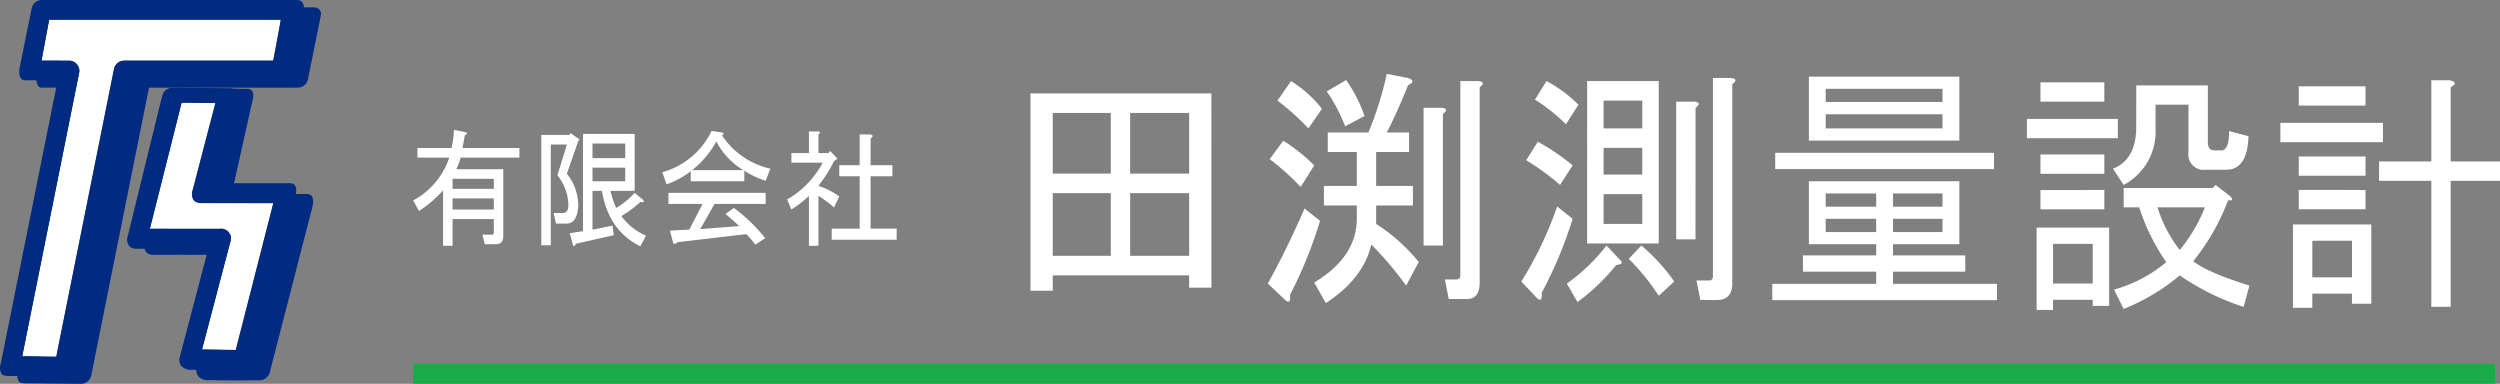 <svg xmlns="http://www.w3.org/2000/svg" width="347.798" height="53.397" viewBox="0 0 347.798 53.397">
  <rect x="0" y="0" width="347.798" height="53.397" fill="#808080" stroke="none"/>
  <g id="フッターロゴ修正_線あり_" data-name="フッターロゴ修正（線あり）" transform="translate(0 0.001)">
    <g id="アートワーク_1" data-name="アートワーク 1" transform="translate(0 -0.001)">
      <g id="グループ_52" data-name="グループ 52" transform="translate(0 0)">
        <g id="グループ_45" data-name="グループ 45">
          <path id="パス_64553" data-name="パス 64553" d="M57.2,65.792h-.016s-4.485.058-6.995-.03a1.811,1.811,0,0,1-1.6-.592,1.7,1.7,0,0,1-.124-1.378L52.4,48.342s-9.02-.012-9.527,0-1.179.065-1.524-.473a1.62,1.62,0,0,1-.129-1.435l4.773-20.128a1.529,1.529,0,0,1,1.428-1.152l7.986.1c1.284,0,.845,1.44.733,1.9l-2.848,12.73H63.761c1.19,0,.854,1.454.738,1.915L58.611,64.647A1.465,1.465,0,0,1,57.2,65.792Zm-1.233-1.872,0,.016Zm-4.448-1.066,4.7.059,5.225-22.424-9.968-.008s-.844.028-1.146-.494c-.292-.425-.205.345-.094-.116h0l3.153-12.511-4.7-.059L44.265,45.475h9.7a1.4,1.4,0,0,1,1.491,1.905Zm1.361-22.278M54.7,28.113h0Z" transform="translate(-21.069 -12.893)" fill="#002b80"/>
          <path id="パス_64554" data-name="パス 64554" d="M13.783,54.477h-.03L6.206,54.41s-.857.03-1.087-.275a1.81,1.81,0,0,1-.091-1.487l7.906-39.372s-4.23-.017-4.527,0c-.95.017-.859-1.36-.754-1.8l1.67-8.252a1.453,1.453,0,0,1,1.418-1.12H46.264a.9.9,0,0,1,.892,1.076l-.138.721-1.67,8.252a1.453,1.453,0,0,1-1.418,1.12H23.245L15.213,53.3A1.455,1.455,0,0,1,13.783,54.477Zm-.006-2.732h0ZM8,51.676l4.734.057,8.03-40.01a1.455,1.455,0,0,1,1.43-1.18H42.923l1.064-5.705H11.748l-1.064,5.705h3.858a1.413,1.413,0,0,1,1.37,1.73ZM23.447,12.235l0,.016Z" transform="translate(-2.518 -1.08)" fill="#002b80"/>
          <path id="パス_64555" data-name="パス 64555" d="M9.019,11.309h3.858a1.413,1.413,0,0,1,1.37,1.73l-7.912,39.4,4.734.057,8.03-40.01a1.456,1.456,0,0,1,1.43-1.18H41.259l1.064-5.7H10.084Z" transform="translate(-3.247 -2.872)" fill="#fff"/>
          <path id="パス_64556" data-name="パス 64556" d="M41.352,0H5.83A1.453,1.453,0,0,0,4.412,1.12L2.742,9.371c-.1.436-.2,1.814.754,1.8.3-.017,4.527,0,4.527,0L.117,50.541a1.809,1.809,0,0,0,.091,1.486c.23.306,1.087.275,1.087.275l7.547.067h.03a1.455,1.455,0,0,0,1.43-1.179l8.032-40.023H39.018a1.453,1.453,0,0,0,1.418-1.119L42.106,1.8l.138-.722A.9.9,0,0,0,41.352,0ZM8.865,49.638h0Zm9.667-39.495,0-.016Zm19.48-1.708H17.282a1.456,1.456,0,0,0-1.43,1.18l-8.03,40.01-4.734-.057L11,10.166a1.413,1.413,0,0,0-1.37-1.73H5.773l1.064-5.7H39.075Z" transform="translate(0)" fill="#002b80"/>
          <path id="パス_64557" data-name="パス 64557" d="M48.824,42.777a1.6,1.6,0,0,1-.094-1.356h0l3.153-12.089-4.7-.058L42.762,46.837h9.7a1.358,1.358,0,0,1,1.491,1.842L50.017,63.631l4.7.057,5.225-20.426-9.968-.008S49.127,43.281,48.824,42.777Z" transform="translate(-21.918 -15.004)" fill="#fff"/>
          <path id="パス_64558" data-name="パス 64558" d="M58.937,38.312H48.462L51.31,26.953c.112-.443.552-1.835-.733-1.835l-7.986-.1a1.518,1.518,0,0,0-1.428,1.113L36.39,45.585a1.52,1.52,0,0,0,.129,1.387c.346.52,1.018.468,1.524.457s9.527,0,9.527,0l-3.929,14.93a1.592,1.592,0,0,0,.124,1.331,1.841,1.841,0,0,0,1.6.573c2.51.084,6.995.029,6.995.029h.016a1.454,1.454,0,0,0,1.41-1.107l5.889-23.021C59.791,39.717,60.127,38.317,58.937,38.312ZM49.889,27.88h0ZM51.14,62.5l0-.016Zm.253-.989-4.7-.057L50.631,46.5a1.358,1.358,0,0,0-1.491-1.842h-9.7l4.422-17.563,4.7.058L45.41,39.241h0A1.6,1.6,0,0,0,45.5,40.6c.3.5,1.146.478,1.146.478l9.968.008Z" transform="translate(-18.597 -12.824)" fill="#002b80"/>
        </g>
        <g id="グループ_51" data-name="グループ 51" transform="translate(57.487 10.281)">
          <g id="グループ_46" data-name="グループ 46" transform="translate(0 7.794)">
            <path id="パス_64559" data-name="パス 64559" d="M122.946,40.935h-4.419V39.6h4.749a18.185,18.185,0,0,0,.33-2.523l1.715.35q.262.282-.2.35l-.33,1.822h7.915v1.331h-8.179a8.049,8.049,0,0,1-.594,1.611h6.53v9.319q0,1.119-1.055,1.12h-1.517l-.33-1.331h1.32c.175,0,.264-.092.264-.28V49.483h-5.738V53.2h-1.319V45.488a16.128,16.128,0,0,1-3.364,2.873l-.792-1.472A10.528,10.528,0,0,0,122.946,40.935Zm6.2,4.344v-1.4h-5.738v1.4Zm-5.738,1.331v1.542h5.738V46.61Z" transform="translate(-117.933 -37.081)" fill="#fff"/>
            <path id="パス_64560" data-name="パス 64560" d="M156.728,43.829l1.32-4.274h-2.243V53.567h-1.319V38.223h3.958l.066-.28,1.319.911-.2.211-1.583,4.553a7.109,7.109,0,0,1,1.583,4.414q-.133,2.522-1.649,2.523H156.53l-.329-1.472h1.253q.857,0,.792-1.261A6.83,6.83,0,0,0,156.728,43.829Zm7.849,8.337L159.3,53.358q-.2.488-.4.21l-.462-1.681,1.847-.28V38.083h7.19V46h-3.364a12.812,12.812,0,0,0,.791,2.382,11.407,11.407,0,0,0,2.573-2.1l1.187.981q.263.422-.4.281a15.534,15.534,0,0,1-2.638,1.962,8.368,8.368,0,0,0,3.43,2.733l-.792,1.472q-4.419-2.173-5.343-7.708H161.61V51.4l2.771-.56Zm1.583-12.752H161.61v2.032h4.551Zm0,3.363H161.61v1.891h4.551Z" transform="translate(-136.668 -37.523)" fill="#fff"/>
            <path id="パス_64561" data-name="パス 64561" d="M203.4,44.3a11.678,11.678,0,0,1-2.969-1.4v1.472h-7.453v-1.4a11.347,11.347,0,0,1-3.364,1.822l-.594-1.682a10.783,10.783,0,0,0,6.86-5.745l1.385.21c.352.047.373.188.066.421a10.936,10.936,0,0,0,6.728,4.624Zm-2.7,7.426-9.564,1.122q-.331.35-.594.14l-.462-1.752,2.7-.14,1.847-3.573h-4.749V45.986H203.4v1.542H196.28l-1.979,3.5,5.409-.421a24.863,24.863,0,0,0-1.913-1.682l1.187-.841a23.207,23.207,0,0,1,4.353,4.2l-1.385.911A9.569,9.569,0,0,0,200.7,51.731Zm-.4-8.9a9.952,9.952,0,0,1-3.76-3.994,13.34,13.34,0,0,1-3.364,3.994Z" transform="translate(-154.37 -37.229)" fill="#fff"/>
            <path id="パス_64562" data-name="パス 64562" d="M229,40.525h1.385l.264-.281.989,1.051-.462.35A21.16,21.16,0,0,1,229,45.079a10.886,10.886,0,0,1,2.9,1.472l-.726,1.541A15.276,15.276,0,0,0,229,46.481v6.937H227.68V46.481a15.087,15.087,0,0,1-2.441,1.892l-.594-1.4a12.79,12.79,0,0,0,4.947-5.115h-4.353V40.525h2.441V37.513h1.253q.526.069.066.42Zm7.255-2.032v3.713h3.034v1.541h-3.034v7.287h3.628v1.541h-9.036V51.035h3.891V43.748H231.9V42.207h2.836V37.933h1.451Q236.847,38.074,236.254,38.494Z" transform="translate(-172.628 -37.302)" fill="#fff"/>
          </g>
          <g id="グループ_47" data-name="グループ 47" transform="translate(85.876)">
            <path id="パス_64563" data-name="パス 64563" d="M319.276,53.686h-3.1V51.971H297.2v2.144h-3.1V26.664h25.17Zm-14-15.87V29.381H297.2v8.436Zm0,2.717H297.2v8.721h8.076Zm2.692-11.152v8.436h8.211V29.381Zm8.211,19.874V40.533H307.97v8.721Z" transform="translate(-294.106 -23.947)" fill="#fff"/>
            <path id="パス_64564" data-name="パス 64564" d="M364.921,51.83q.132,1.428-.673.715l-2.423-2.288q2.555-4.574,5.114-10.437l2.154,1.715A60.658,60.658,0,0,1,364.921,51.83Zm1.48-15.012a33.642,33.642,0,0,0-4.308-3.86l1.884-2.573a24.817,24.817,0,0,1,4.307,3.431Zm1.077-8.149a33.627,33.627,0,0,0-4.307-3.86l1.884-2.717a16.221,16.221,0,0,1,4.307,3.86Zm6.73,10.723h-4.576V36.675h4.576V31.957H370.17V29.241h5.653a46.944,46.944,0,0,0,2.558-8.15l2.961.572q1.212.429,0,1-1.615,4-2.961,6.577h3.1v2.717H376.9v4.718h5.115v2.717H376.9v2.574a24.767,24.767,0,0,1,5.922,5.29l-1.749,3.288a47.388,47.388,0,0,0-4.846-5.719q-1.079,4.718-6.326,8.15l-1.615-2.859q5.922-3.573,5.923-8.864Zm-1.615-11.009a24.425,24.425,0,0,0-2.558-4.861l2.692-1.573a20.051,20.051,0,0,1,2.558,5Zm13.595-1.716v18.3H383.5V25.81h2.558Q387.128,25.954,386.187,26.667Zm4.98-4.575q1.076.144.135.858V50.115q0,2.285-1.75,2.288H387l-.539-2.717h1.615c.357,0,.538-.19.538-.572V22.092Z" transform="translate(-328.815 -21.091)" fill="#fff"/>
            <path id="パス_64565" data-name="パス 64565" d="M434.2,50.574a51.463,51.463,0,0,0,4.98-10.437l2.154,1.716a58.147,58.147,0,0,1-4.307,10.294q.132,1.572-.808.572Zm2.288-19.445a30.108,30.108,0,0,1,4.846,3.288l-1.75,2.717a35.239,35.239,0,0,0-4.711-3.432Zm1.212-8.435a18.854,18.854,0,0,1,4.441,3.288L440.4,28.7a24.794,24.794,0,0,0-4.307-3.431Zm10.364,25.021c.269.286.044.478-.673.572a28.681,28.681,0,0,1-5.384,5.147l-1.48-2.573a25.554,25.554,0,0,0,5.519-5.29Zm5.249-2.43h-9.961V22.694h9.961Zm-2.289-16.013v-3.86h-5.384v3.86Zm0,6.433V31.987h-5.384V35.7Zm0,6.863V38.421h-5.384v4.147Zm-.135,3a25.906,25.906,0,0,1,4.576,5l-2.153,2a30.086,30.086,0,0,0-4.173-5.147Zm7.538-.857H455.74V25.553H458.3q1.076.144.135.858Zm.673,8.435-.539-2.717h1.75c.357,0,.539-.19.539-.572V22.265h2.557q1.076.144.135.858V50.86q0,2.286-2.154,2.288Z" transform="translate(-365.913 -21.693)" fill="#fff"/>
          </g>
          <g id="グループ_48" data-name="グループ 48" transform="translate(189.067 0.379)">
            <path id="パス_64566" data-name="パス 64566" d="M522.6,45.184v1.554h10.054V49H522.6v1.7h14.46v2.261H505.8V50.7h14.46V49H510.069V46.739h10.191V45.184h-9.365V36.423h20.933v8.762ZM506.212,34.727V32.466h30.436v2.261Zm4.682-3.956v-8.9h20.933v8.9Zm2.341-5.37h16.251V23.563H513.236Zm0,3.674h16.251V27.1H513.236Zm0,10.881h7.023V38.119h-7.023Zm0,3.533h7.023V41.651h-7.023Zm16.251-3.533V38.119H522.6v1.837ZM522.6,43.489h6.886V41.651H522.6Z" transform="translate(-505.799 -21.868)" fill="#fff"/>
          </g>
          <g id="グループ_49" data-name="グループ 49" transform="translate(224.496 1.175)">
            <path id="パス_64567" data-name="パス 64567" d="M591.133,28.589v2.685H578.481V28.589ZM589.922,54.6h-2.289v-.848h-5.518v1.414h-2.288V43.713h10.095Zm-.673-31.1v2.685h-8.884V23.5Zm0,10.035v2.685h-8.884V33.536Zm0,4.947v2.686h-8.884V38.483Zm-1.615,7.491h-5.518v5.513h5.518Zm6.058-22.049h9.96V31.84c0,.755.313,1.13.942,1.13h.942q1.076,0,1.077-2.685l2.692.707q-.136,4.664-3.1,4.664h-2.827a2.132,2.132,0,0,1-2.423-2.4V26.61h-4.577V30a8.373,8.373,0,0,1-4.442,7.774l-1.481-2.262q3.231-1.272,3.231-5.794Zm-1.75,16.961V38.2h12.383l.4-.424,2.019,1.555q.672.709-.269.565a31.01,31.01,0,0,1-4.846,8.48q1.884,1.557,7.807,3.393l-.807,2.968a33.677,33.677,0,0,1-8.884-4.382,28.326,28.326,0,0,1-7.807,4.664L590.6,52.335a19.43,19.43,0,0,0,7.268-3.817,28.833,28.833,0,0,1-3.769-7.632Zm11.306,0h-6.6a18.394,18.394,0,0,0,3.1,5.937A22.267,22.267,0,0,0,603.247,40.886Z" transform="translate(-578.481 -23.501)" fill="#fff"/>
          </g>
          <g id="グループ_50" data-name="グループ 50" transform="translate(259.757 0.88)">
            <path id="パス_64568" data-name="パス 64568" d="M650.819,28.832h14.268v2.685H650.819Zm12.652,25.159h-2.692V52.578h-5.518v1.979h-2.692V42.966h10.9Zm-.807-30.247V26.43h-9.288V23.744ZM653.376,33.5h9.288v2.685h-9.288Zm9.288,4.664v2.685h-9.288V38.161Zm-7.4,7.067v5.088h5.518V45.228ZM671.817,34.2V22.9h2.558q1.344.284.135.99V34.2h6.864v2.685h-6.864V54.415h-2.692V36.888h-7.268V34.2Z" transform="translate(-650.819 -22.896)" fill="#fff"/>
          </g>
        </g>
        <path id="パス_130932" data-name="パス 130932" d="M0,0H289.616V2.782H0Z" transform="translate(57.487 50.615)" fill="#00b73a" opacity="0.8"/>
      </g>
    </g>
  </g>
</svg>
